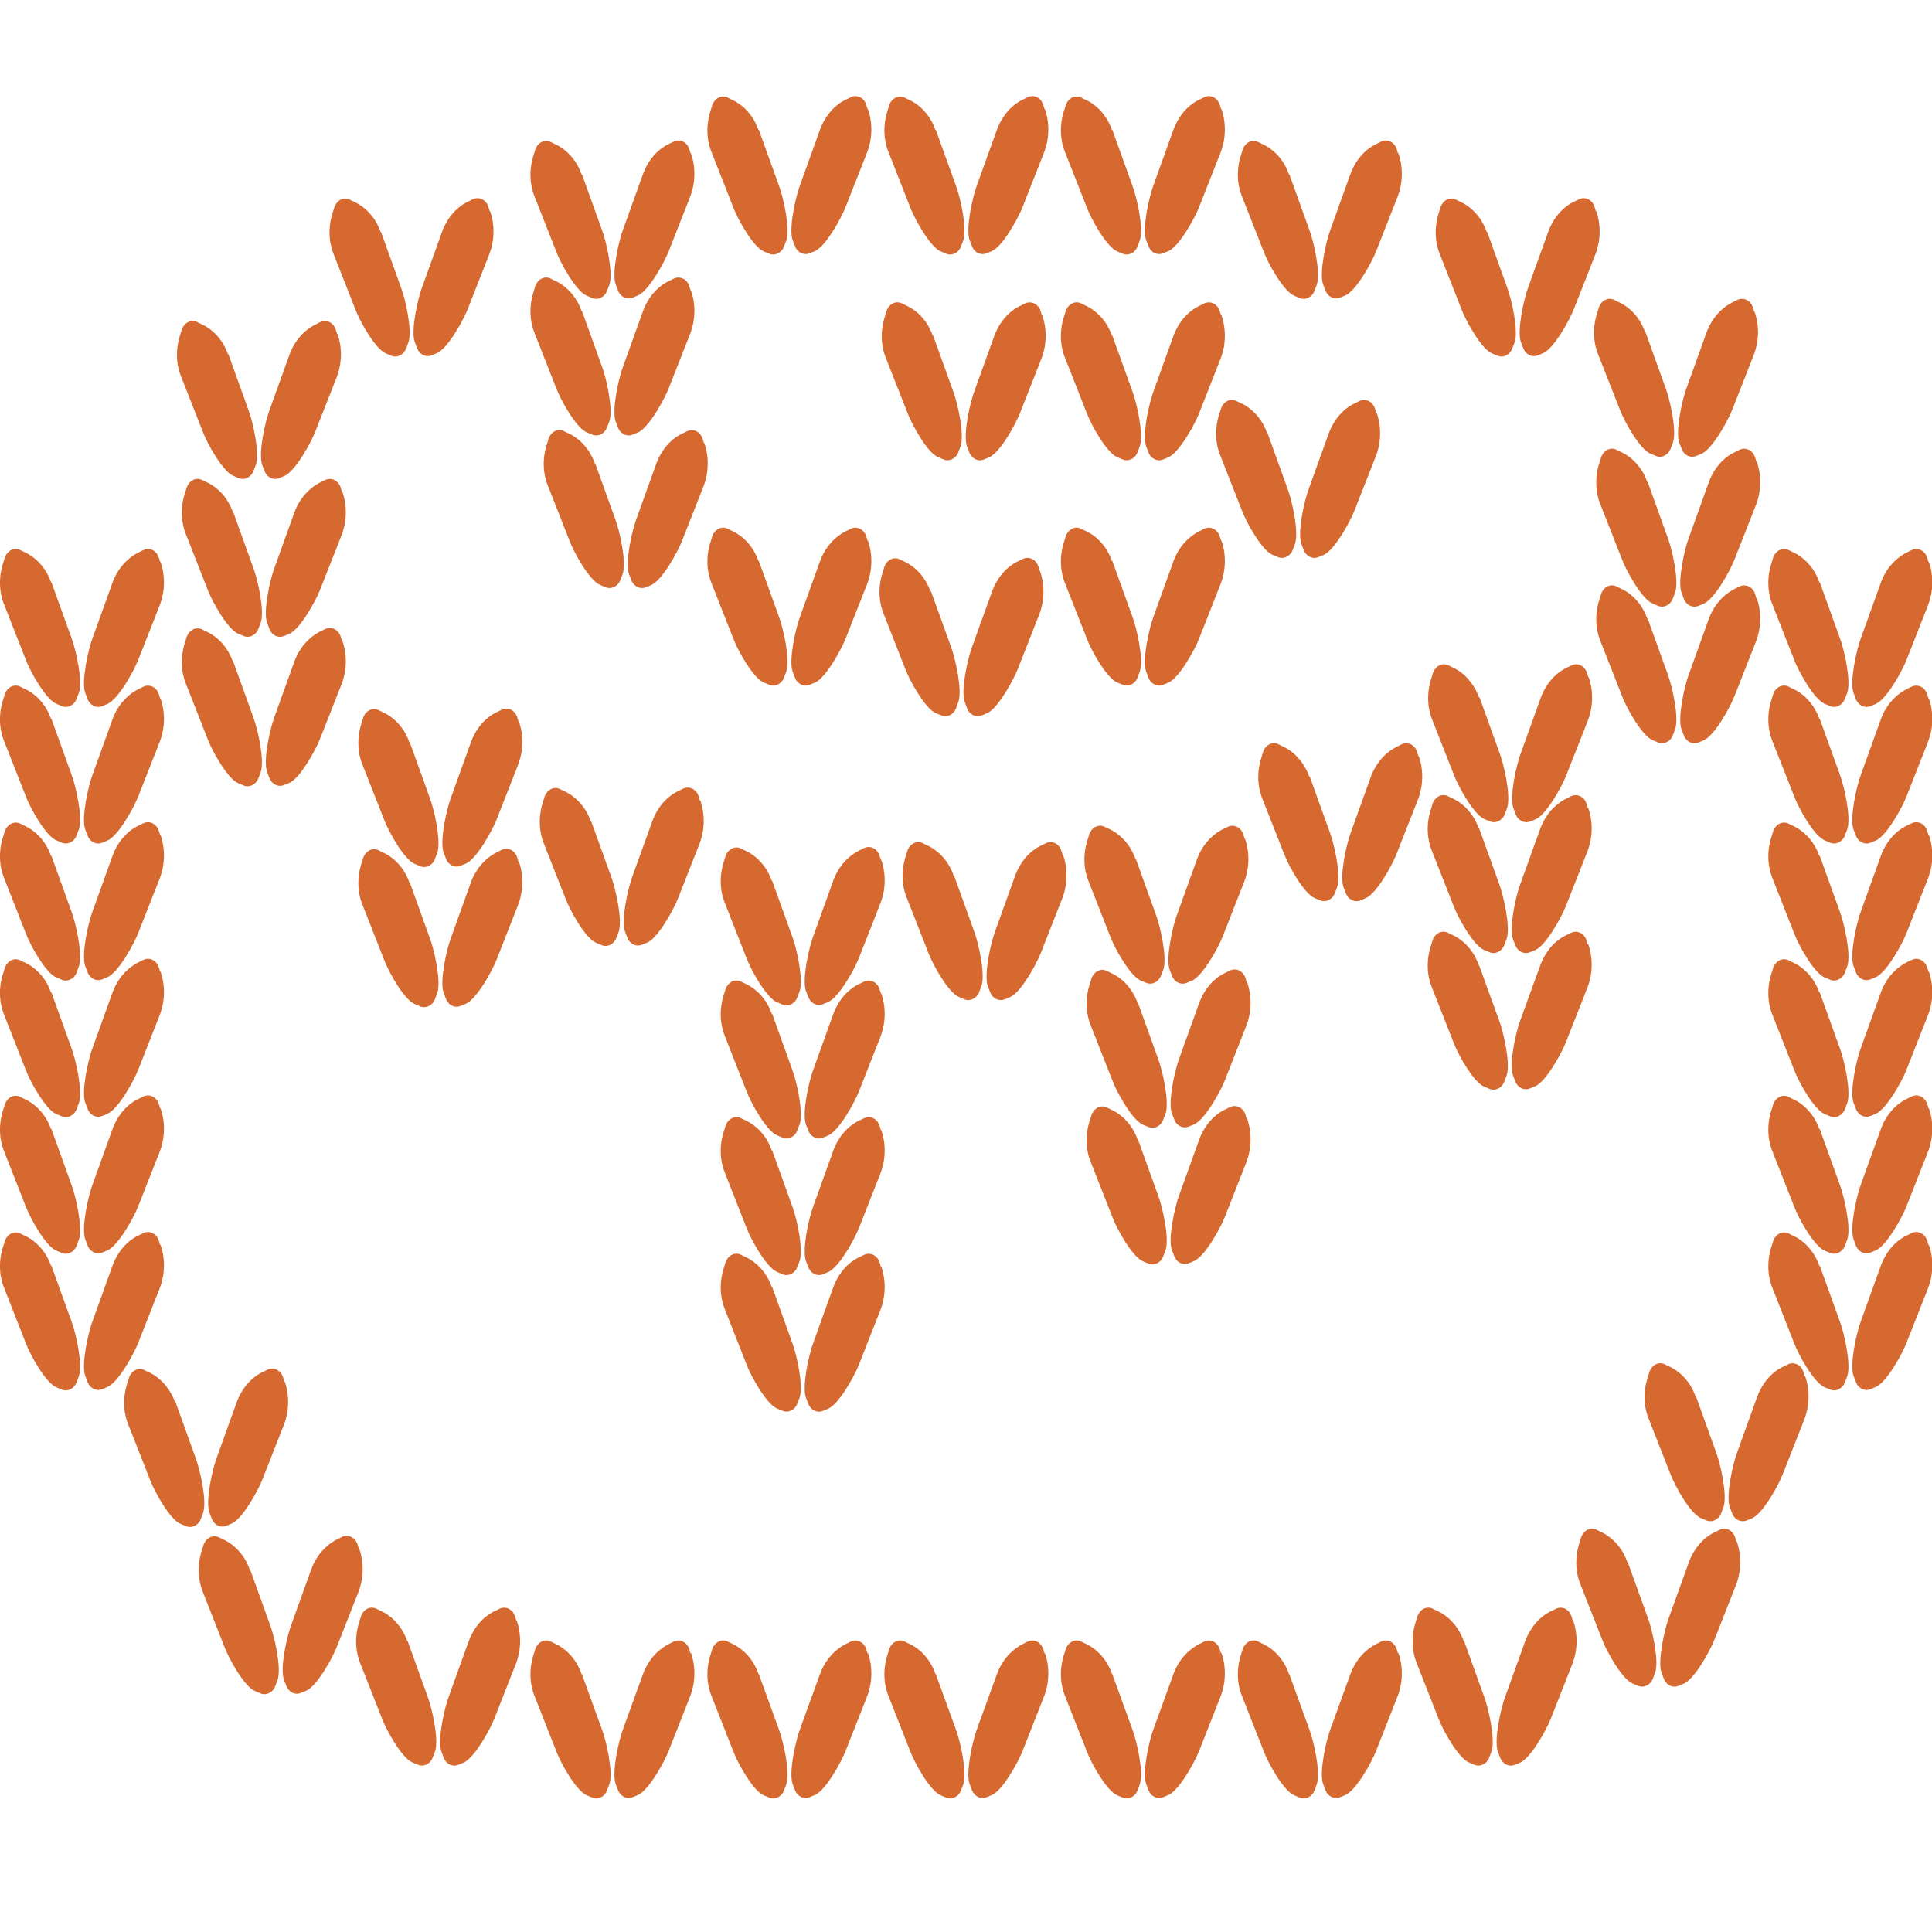 <svg xmlns="http://www.w3.org/2000/svg" fill="none" viewBox="0 0 40 40" height="40" width="40">
<g clip-path="url(#clip0_2156_73)">
<path fill="#D66930" d="M12.038 34.654C11.937 34.36 11.726 34.13 11.469 34.02L11.396 33.983C11.276 33.928 11.139 33.993 11.083 34.14L11.056 34.231C10.955 34.525 10.955 34.847 11.074 35.131L11.515 36.252C11.607 36.5 11.928 37.078 12.149 37.17L12.259 37.216C12.378 37.271 12.525 37.197 12.571 37.06L12.617 36.94C12.7 36.692 12.553 36.04 12.461 35.802L12.048 34.663L12.038 34.654Z"></path>
<path fill="#D66930" d="M14.297 34.231L14.27 34.14C14.224 34.002 14.086 33.928 13.958 33.983L13.884 34.02C13.627 34.14 13.425 34.36 13.315 34.654L12.902 35.792C12.81 36.031 12.663 36.692 12.745 36.931L12.791 37.051C12.837 37.188 12.975 37.262 13.104 37.207L13.214 37.161C13.434 37.06 13.756 36.481 13.847 36.242L14.288 35.122C14.398 34.837 14.408 34.516 14.306 34.222L14.297 34.231Z"></path>
<path fill="#D66930" d="M15.702 34.654C15.601 34.36 15.39 34.13 15.133 34.02L15.059 33.983C14.94 33.928 14.802 33.993 14.747 34.14L14.72 34.231C14.619 34.525 14.619 34.847 14.738 35.131L15.179 36.252C15.271 36.5 15.592 37.078 15.812 37.17L15.923 37.216C16.042 37.271 16.189 37.197 16.235 37.06L16.281 36.94C16.363 36.692 16.217 36.04 16.125 35.802L15.711 34.663L15.702 34.654Z"></path>
<path fill="#D66930" d="M17.961 34.231L17.934 34.14C17.888 34.002 17.75 33.928 17.622 33.983L17.548 34.02C17.291 34.14 17.089 34.36 16.979 34.654L16.566 35.792C16.474 36.031 16.327 36.692 16.409 36.931L16.455 37.051C16.501 37.188 16.639 37.262 16.767 37.207L16.878 37.161C17.098 37.06 17.419 36.481 17.511 36.242L17.952 35.122C18.062 34.837 18.071 34.516 17.97 34.222L17.961 34.231Z"></path>
<path fill="#D66930" d="M19.366 34.654C19.265 34.36 19.054 34.13 18.797 34.02L18.723 33.983C18.604 33.928 18.466 33.993 18.411 34.14L18.384 34.231C18.283 34.525 18.283 34.847 18.402 35.131L18.843 36.252C18.935 36.5 19.256 37.078 19.476 37.17L19.587 37.216C19.706 37.271 19.853 37.197 19.899 37.06L19.945 36.94C20.027 36.692 19.881 36.04 19.789 35.802L19.375 34.663L19.366 34.654Z"></path>
<path fill="#D66930" d="M21.625 34.231L21.598 34.14C21.552 34.002 21.414 33.928 21.285 33.983L21.212 34.02C20.955 34.14 20.753 34.36 20.643 34.654L20.229 35.792C20.138 36.031 19.991 36.692 20.073 36.931L20.119 37.051C20.165 37.188 20.303 37.262 20.431 37.207L20.542 37.161C20.762 37.06 21.083 36.481 21.175 36.242L21.616 35.122C21.726 34.837 21.735 34.516 21.634 34.222L21.625 34.231Z"></path>
<path fill="#D66930" d="M23.021 34.654C22.92 34.36 22.709 34.13 22.452 34.02L22.378 33.983C22.259 33.928 22.121 33.993 22.066 34.14L22.038 34.231C21.937 34.525 21.937 34.847 22.057 35.131L22.498 36.252C22.589 36.5 22.911 37.078 23.131 37.17L23.241 37.216C23.361 37.271 23.508 37.197 23.554 37.06L23.599 36.94C23.682 36.692 23.535 36.04 23.443 35.802L23.03 34.663L23.021 34.654Z"></path>
<path fill="#D66930" d="M25.28 34.231L25.252 34.14C25.206 34.002 25.069 33.928 24.94 33.983L24.867 34.02C24.61 34.14 24.407 34.36 24.297 34.654L23.884 35.792C23.792 36.031 23.645 36.692 23.728 36.931L23.774 37.051C23.82 37.188 23.958 37.262 24.086 37.207L24.196 37.161C24.417 37.06 24.738 36.481 24.83 36.242L25.271 35.122C25.381 34.837 25.39 34.516 25.289 34.222L25.28 34.231Z"></path>
<path fill="#D66930" d="M26.685 34.654C26.584 34.36 26.373 34.13 26.116 34.02L26.042 33.983C25.923 33.928 25.785 33.993 25.73 34.14L25.702 34.231C25.601 34.525 25.601 34.847 25.721 35.131L26.162 36.252C26.253 36.5 26.575 37.078 26.795 37.17L26.905 37.216C27.025 37.271 27.172 37.197 27.218 37.06L27.263 36.94C27.346 36.692 27.199 36.04 27.107 35.802L26.694 34.663L26.685 34.654Z"></path>
<path fill="#D66930" d="M28.944 34.231L28.916 34.14C28.87 34.002 28.733 33.928 28.604 33.983L28.531 34.02C28.273 34.14 28.072 34.36 27.961 34.654L27.548 35.792C27.456 36.031 27.309 36.692 27.392 36.931L27.438 37.051C27.484 37.188 27.622 37.262 27.75 37.207L27.86 37.161C28.081 37.06 28.402 36.481 28.494 36.242L28.935 35.122C29.045 34.837 29.054 34.516 28.953 34.222L28.944 34.231Z"></path>
<path fill="#D66930" d="M1.056 12.055C0.955 11.761 0.744 11.532 0.487 11.421L0.413 11.385C0.294 11.33 0.156 11.394 0.101 11.541L0.073 11.633C-0.028 11.927 -0.028 12.248 0.092 12.533L0.532 13.653C0.624 13.901 0.946 14.479 1.166 14.571L1.276 14.617C1.396 14.672 1.543 14.599 1.588 14.461L1.634 14.341C1.717 14.094 1.57 13.442 1.478 13.203L1.065 12.055H1.056Z"></path>
<path fill="#D66930" d="M3.315 11.633L3.287 11.541C3.241 11.403 3.104 11.33 2.975 11.385L2.902 11.421C2.644 11.541 2.442 11.761 2.332 12.055L1.919 13.203C1.827 13.442 1.68 14.103 1.763 14.342L1.809 14.461C1.855 14.599 1.993 14.672 2.121 14.617L2.231 14.571C2.452 14.47 2.773 13.892 2.865 13.653L3.306 12.533C3.416 12.248 3.425 11.927 3.324 11.633H3.315Z"></path>
<path fill="#D66930" d="M1.056 14.883C0.955 14.59 0.744 14.36 0.487 14.25L0.413 14.213C0.294 14.158 0.156 14.222 0.101 14.369L0.073 14.461C-0.028 14.755 -0.028 15.076 0.092 15.361L0.532 16.481C0.624 16.729 0.946 17.308 1.166 17.399L1.276 17.445C1.396 17.5 1.543 17.427 1.588 17.289L1.634 17.17C1.717 16.922 1.57 16.27 1.478 16.031L1.065 14.883H1.056Z"></path>
<path fill="#D66930" d="M3.315 14.461L3.287 14.369C3.241 14.232 3.104 14.158 2.975 14.213L2.902 14.25C2.644 14.369 2.442 14.59 2.332 14.883L1.919 16.031C1.827 16.27 1.68 16.931 1.763 17.17L1.809 17.289C1.855 17.427 1.993 17.501 2.121 17.445L2.231 17.4C2.452 17.299 2.773 16.72 2.865 16.481L3.306 15.361C3.416 15.076 3.425 14.755 3.324 14.461H3.315Z"></path>
<path fill="#D66930" d="M1.056 17.721C0.955 17.427 0.744 17.197 0.487 17.087L0.413 17.05C0.294 16.995 0.156 17.06 0.101 17.206L0.073 17.298C-0.028 17.592 -0.028 17.914 0.092 18.198L0.532 19.319C0.624 19.567 0.946 20.145 1.166 20.237L1.276 20.283C1.396 20.338 1.543 20.264 1.588 20.127L1.634 20.007C1.717 19.759 1.57 19.107 1.478 18.869L1.065 17.721H1.056Z"></path>
<path fill="#D66930" d="M3.315 17.289L3.287 17.198C3.241 17.06 3.104 16.986 2.975 17.041L2.902 17.078C2.644 17.188 2.442 17.418 2.332 17.712L1.919 18.86C1.827 19.098 1.68 19.759 1.763 19.998L1.809 20.118C1.855 20.255 1.993 20.329 2.121 20.274L2.231 20.228C2.452 20.127 2.773 19.548 2.865 19.309L3.306 18.189C3.416 17.904 3.425 17.583 3.324 17.289H3.315Z"></path>
<path fill="#D66930" d="M1.056 20.549C0.955 20.255 0.744 20.026 0.487 19.916L0.413 19.879C0.294 19.824 0.156 19.888 0.101 20.035L0.073 20.127C-0.028 20.421 -0.028 20.742 0.092 21.027L0.532 22.147C0.624 22.395 0.946 22.973 1.166 23.065L1.276 23.111C1.396 23.166 1.543 23.093 1.588 22.955L1.634 22.836C1.717 22.588 1.57 21.936 1.478 21.697L1.065 20.549H1.056Z"></path>
<path fill="#D66930" d="M3.315 20.117L3.287 20.026C3.241 19.888 3.104 19.814 2.975 19.87L2.902 19.906C2.644 20.026 2.442 20.246 2.332 20.54L1.919 21.688C1.827 21.927 1.68 22.588 1.763 22.826L1.809 22.946C1.855 23.084 1.993 23.157 2.121 23.102L2.231 23.056C2.452 22.955 2.773 22.377 2.865 22.138L3.306 21.017C3.416 20.733 3.425 20.411 3.324 20.117H3.315Z"></path>
<path fill="#D66930" d="M1.056 23.377C0.955 23.084 0.744 22.854 0.487 22.744L0.413 22.707C0.294 22.652 0.156 22.716 0.101 22.863L0.073 22.955C-0.028 23.249 -0.028 23.57 0.092 23.855L0.532 24.975C0.624 25.223 0.946 25.802 1.166 25.893L1.276 25.939C1.396 25.994 1.543 25.921 1.588 25.783L1.634 25.664C1.717 25.416 1.57 24.764 1.478 24.525L1.065 23.377H1.056Z"></path>
<path fill="#D66930" d="M3.315 22.946L3.287 22.854C3.241 22.716 3.104 22.643 2.975 22.698L2.902 22.735C2.644 22.845 2.442 23.075 2.332 23.368L1.919 24.516C1.827 24.755 1.68 25.416 1.763 25.655L1.809 25.774C1.855 25.912 1.993 25.985 2.121 25.93L2.231 25.884C2.452 25.783 2.773 25.205 2.865 24.966L3.306 23.846C3.416 23.561 3.425 23.24 3.324 22.946H3.315Z"></path>
<path fill="#D66930" d="M1.056 26.206C0.955 25.912 0.744 25.682 0.487 25.572L0.413 25.535C0.294 25.48 0.156 25.544 0.101 25.691L0.073 25.783C-0.028 26.077 -0.028 26.398 0.092 26.683L0.532 27.803C0.624 28.051 0.946 28.63 1.166 28.722L1.276 28.768C1.396 28.823 1.543 28.749 1.588 28.611L1.634 28.492C1.717 28.244 1.57 27.592 1.478 27.353L1.065 26.206H1.056Z"></path>
<path fill="#D66930" d="M3.315 25.774L3.287 25.682C3.241 25.545 3.104 25.471 2.975 25.526L2.902 25.563C2.644 25.673 2.442 25.903 2.332 26.197L1.919 27.344C1.827 27.583 1.68 28.244 1.763 28.483L1.809 28.602C1.855 28.74 1.993 28.814 2.121 28.759L2.231 28.713C2.452 28.612 2.773 28.033 2.865 27.794L3.306 26.674C3.416 26.389 3.425 26.068 3.324 25.774H3.315Z"></path>
<path fill="#D66930" d="M4.821 13.699C4.72 13.405 4.509 13.175 4.251 13.065L4.178 13.028C4.059 12.973 3.921 13.037 3.866 13.184L3.838 13.276C3.737 13.57 3.737 13.892 3.857 14.176L4.297 15.296C4.389 15.544 4.711 16.123 4.931 16.215L5.041 16.261C5.16 16.316 5.307 16.242 5.353 16.105L5.399 15.985C5.482 15.737 5.335 15.085 5.243 14.847L4.83 13.699H4.821Z"></path>
<path fill="#D66930" d="M7.08 13.267L7.052 13.175C7.006 13.038 6.869 12.964 6.74 13.019L6.666 13.056C6.409 13.175 6.207 13.396 6.097 13.69L5.684 14.838C5.592 15.076 5.445 15.737 5.528 15.976L5.574 16.096C5.62 16.233 5.757 16.307 5.886 16.252L5.996 16.206C6.217 16.105 6.538 15.526 6.63 15.287L7.071 14.167C7.181 13.883 7.19 13.561 7.089 13.267H7.08Z"></path>
<path fill="#D66930" d="M4.821 10.604C4.72 10.31 4.509 10.081 4.251 9.97L4.178 9.934C4.059 9.879 3.921 9.943 3.866 10.09L3.838 10.182C3.737 10.475 3.737 10.797 3.857 11.082L4.297 12.202C4.389 12.45 4.711 13.028 4.931 13.12L5.041 13.166C5.16 13.221 5.307 13.148 5.353 13.01L5.399 12.89C5.482 12.643 5.335 11.991 5.243 11.752L4.83 10.604H4.821Z"></path>
<path fill="#D66930" d="M7.08 10.182L7.052 10.09C7.006 9.952 6.869 9.879 6.74 9.934L6.666 9.97C6.409 10.09 6.207 10.31 6.097 10.604L5.684 11.752C5.592 11.991 5.445 12.652 5.528 12.891L5.574 13.01C5.62 13.148 5.757 13.221 5.886 13.166L5.996 13.12C6.217 13.019 6.538 12.441 6.63 12.202L7.071 11.082C7.181 10.797 7.19 10.476 7.089 10.182H7.08Z"></path>
<path fill="#D66930" d="M4.72 7.335C4.619 7.041 4.408 6.812 4.15 6.702L4.077 6.665C3.958 6.61 3.82 6.674 3.765 6.821L3.737 6.913C3.636 7.207 3.636 7.528 3.756 7.813L4.196 8.933C4.288 9.181 4.61 9.76 4.83 9.851L4.94 9.897C5.06 9.952 5.206 9.879 5.252 9.741L5.298 9.622C5.381 9.374 5.234 8.722 5.142 8.483L4.729 7.335H4.72Z"></path>
<path fill="#D66930" d="M6.979 6.913L6.951 6.821C6.905 6.683 6.768 6.61 6.639 6.665L6.565 6.702C6.308 6.821 6.106 7.041 5.996 7.335L5.583 8.483C5.491 8.722 5.344 9.383 5.427 9.622L5.473 9.741C5.519 9.879 5.656 9.952 5.785 9.897L5.895 9.851C6.116 9.75 6.437 9.172 6.529 8.933L6.97 7.813C7.08 7.528 7.089 7.207 6.988 6.913H6.979Z"></path>
<path fill="#D66930" d="M3.627 29.034C3.517 28.74 3.315 28.511 3.058 28.4L2.984 28.364C2.865 28.309 2.727 28.373 2.672 28.52L2.644 28.612C2.543 28.905 2.543 29.227 2.663 29.512L3.104 30.632C3.195 30.88 3.517 31.458 3.737 31.55L3.847 31.596C3.967 31.651 4.114 31.578 4.16 31.44L4.206 31.32C4.288 31.073 4.141 30.421 4.049 30.182L3.636 29.034H3.627Z"></path>
<path fill="#D66930" d="M5.886 28.602L5.858 28.511C5.813 28.373 5.675 28.299 5.546 28.354L5.473 28.391C5.216 28.501 5.014 28.731 4.903 29.025L4.49 30.173C4.398 30.411 4.251 31.073 4.334 31.311L4.38 31.431C4.426 31.568 4.564 31.642 4.692 31.587L4.802 31.541C5.023 31.44 5.344 30.861 5.436 30.622L5.877 29.502C5.987 29.218 5.996 28.896 5.895 28.602H5.886Z"></path>
<path fill="#D66930" d="M5.17 32.496C5.069 32.202 4.857 31.972 4.6 31.862L4.527 31.826C4.408 31.77 4.27 31.835 4.215 31.982L4.187 32.073C4.086 32.367 4.086 32.689 4.205 32.973L4.646 34.094C4.738 34.342 5.059 34.92 5.28 35.012L5.39 35.058C5.509 35.113 5.656 35.039 5.702 34.902L5.748 34.782C5.831 34.534 5.684 33.882 5.592 33.644L5.179 32.496H5.17Z"></path>
<path fill="#D66930" d="M7.429 32.064L7.401 31.972C7.355 31.835 7.217 31.761 7.089 31.816L7.015 31.853C6.758 31.972 6.556 32.193 6.446 32.486L6.033 33.634C5.941 33.873 5.794 34.534 5.877 34.773L5.923 34.892C5.969 35.03 6.106 35.104 6.235 35.048L6.345 35.003C6.565 34.902 6.887 34.323 6.979 34.084L7.419 32.964C7.53 32.679 7.539 32.358 7.438 32.064H7.429Z"></path>
<path fill="#D66930" d="M8.476 15.37C8.375 15.076 8.163 14.847 7.906 14.736L7.833 14.7C7.713 14.645 7.576 14.709 7.521 14.856L7.493 14.948C7.392 15.242 7.392 15.563 7.511 15.848L7.952 16.968C8.044 17.216 8.365 17.794 8.586 17.886L8.696 17.932C8.815 17.987 8.962 17.914 9.008 17.776L9.054 17.657C9.137 17.409 8.99 16.757 8.898 16.518L8.485 15.37H8.476Z"></path>
<path fill="#D66930" d="M10.735 14.938L10.707 14.847C10.661 14.709 10.523 14.635 10.395 14.691L10.321 14.727C10.064 14.837 9.862 15.067 9.752 15.361L9.339 16.509C9.247 16.747 9.1 17.409 9.183 17.647L9.229 17.767C9.274 17.904 9.412 17.978 9.541 17.923L9.651 17.877C9.871 17.776 10.193 17.197 10.285 16.959L10.725 15.838C10.835 15.554 10.845 15.232 10.744 14.938H10.735Z"></path>
<path fill="#D66930" d="M8.476 18.272C8.375 17.978 8.163 17.748 7.906 17.638L7.833 17.602C7.713 17.547 7.576 17.611 7.521 17.758L7.493 17.849C7.392 18.143 7.392 18.465 7.511 18.749L7.952 19.87C8.044 20.118 8.365 20.696 8.586 20.788L8.696 20.834C8.815 20.889 8.962 20.816 9.008 20.678L9.054 20.558C9.137 20.311 8.99 19.659 8.898 19.42L8.485 18.272H8.476Z"></path>
<path fill="#D66930" d="M10.735 17.84L10.707 17.748C10.661 17.611 10.523 17.537 10.395 17.592L10.321 17.629C10.064 17.748 9.862 17.969 9.752 18.263L9.339 19.41C9.247 19.649 9.1 20.31 9.183 20.549L9.229 20.669C9.274 20.806 9.412 20.88 9.541 20.825L9.651 20.779C9.871 20.678 10.193 20.099 10.285 19.86L10.725 18.74C10.835 18.456 10.845 18.134 10.744 17.84H10.735Z"></path>
<path fill="#D66930" d="M8.43 33.974C8.329 33.681 8.117 33.451 7.86 33.341L7.787 33.304C7.667 33.249 7.53 33.313 7.475 33.46L7.447 33.552C7.346 33.846 7.346 34.167 7.465 34.452L7.906 35.572C7.998 35.82 8.319 36.399 8.54 36.49L8.65 36.536C8.769 36.591 8.916 36.518 8.962 36.38L9.008 36.261C9.091 36.013 8.944 35.361 8.852 35.122L8.439 33.974H8.43Z"></path>
<path fill="#D66930" d="M10.688 33.552L10.661 33.46C10.615 33.322 10.477 33.249 10.349 33.304L10.275 33.341C10.018 33.451 9.816 33.681 9.706 33.974L9.293 35.122C9.201 35.361 9.054 36.022 9.137 36.261L9.183 36.38C9.228 36.518 9.366 36.592 9.495 36.536L9.605 36.49C9.825 36.389 10.147 35.811 10.239 35.572L10.679 34.452C10.79 34.167 10.799 33.846 10.698 33.552H10.688Z"></path>
<path fill="#D66930" d="M7.879 4.801C7.778 4.507 7.566 4.277 7.309 4.167L7.236 4.131C7.116 4.075 6.979 4.14 6.924 4.287L6.896 4.378C6.795 4.672 6.795 4.994 6.914 5.278L7.355 6.399C7.447 6.647 7.768 7.225 7.989 7.317L8.099 7.363C8.218 7.418 8.365 7.344 8.411 7.207L8.457 7.087C8.54 6.839 8.393 6.187 8.301 5.949L7.888 4.801H7.879Z"></path>
<path fill="#D66930" d="M10.138 4.369L10.11 4.277C10.064 4.14 9.926 4.066 9.798 4.121L9.724 4.158C9.467 4.268 9.265 4.498 9.155 4.792L8.742 5.939C8.65 6.178 8.503 6.839 8.586 7.078L8.632 7.197C8.678 7.335 8.815 7.409 8.944 7.354L9.054 7.308C9.274 7.207 9.596 6.628 9.688 6.389L10.128 5.269C10.239 4.984 10.248 4.663 10.147 4.369H10.138Z"></path>
<path fill="#D66930" d="M12.231 17.004C12.13 16.711 11.919 16.481 11.662 16.371L11.588 16.334C11.469 16.279 11.331 16.343 11.276 16.49L11.249 16.582C11.148 16.876 11.148 17.197 11.267 17.482L11.708 18.602C11.8 18.85 12.121 19.429 12.341 19.52L12.452 19.566C12.571 19.622 12.718 19.548 12.764 19.41L12.81 19.291C12.892 19.043 12.745 18.391 12.654 18.152L12.24 17.004H12.231Z"></path>
<path fill="#D66930" d="M14.49 16.573L14.463 16.481C14.417 16.343 14.279 16.27 14.15 16.325L14.077 16.362C13.82 16.472 13.618 16.701 13.508 16.995L13.094 18.143C13.003 18.382 12.856 19.043 12.938 19.282L12.984 19.401C13.03 19.539 13.168 19.613 13.296 19.557L13.407 19.512C13.627 19.41 13.948 18.832 14.04 18.593L14.481 17.473C14.591 17.188 14.6 16.867 14.499 16.573H14.49Z"></path>
<path fill="#D66930" d="M12.314 9.594C12.213 9.3 12.002 9.071 11.745 8.961L11.671 8.924C11.552 8.869 11.414 8.933 11.359 9.08L11.331 9.172C11.23 9.466 11.23 9.787 11.35 10.072L11.79 11.192C11.882 11.44 12.204 12.018 12.424 12.11L12.534 12.156C12.654 12.211 12.801 12.138 12.847 12L12.892 11.881C12.975 11.633 12.828 10.981 12.736 10.742L12.323 9.594H12.314Z"></path>
<path fill="#D66930" d="M14.573 9.172L14.545 9.08C14.499 8.942 14.362 8.869 14.233 8.924L14.16 8.961C13.902 9.071 13.7 9.3 13.59 9.594L13.177 10.742C13.085 10.981 12.938 11.642 13.021 11.881L13.067 12C13.113 12.138 13.251 12.211 13.379 12.156L13.489 12.11C13.71 12.009 14.031 11.431 14.123 11.192L14.564 10.072C14.674 9.787 14.683 9.466 14.582 9.172H14.573Z"></path>
<path fill="#D66930" d="M12.038 6.435C11.937 6.142 11.726 5.912 11.469 5.802L11.396 5.765C11.276 5.71 11.139 5.774 11.083 5.921L11.056 6.013C10.955 6.307 10.955 6.628 11.074 6.913L11.515 8.033C11.607 8.281 11.928 8.86 12.149 8.952L12.259 8.997C12.378 9.053 12.525 8.979 12.571 8.841L12.617 8.722C12.7 8.474 12.553 7.822 12.461 7.583L12.048 6.435H12.038Z"></path>
<path fill="#D66930" d="M14.297 6.013L14.27 5.921C14.224 5.783 14.086 5.71 13.958 5.765L13.884 5.802C13.627 5.912 13.425 6.141 13.315 6.435L12.902 7.583C12.81 7.822 12.663 8.483 12.745 8.722L12.791 8.841C12.837 8.979 12.975 9.052 13.104 8.997L13.214 8.951C13.434 8.85 13.756 8.272 13.847 8.033L14.288 6.913C14.398 6.628 14.408 6.307 14.306 6.013H14.297Z"></path>
<path fill="#D66930" d="M12.038 3.607C11.937 3.313 11.726 3.084 11.469 2.973L11.396 2.937C11.276 2.882 11.139 2.946 11.083 3.093L11.056 3.185C10.955 3.478 10.955 3.8 11.074 4.085L11.515 5.205C11.607 5.453 11.928 6.031 12.149 6.123L12.259 6.169C12.378 6.224 12.525 6.151 12.571 6.013L12.617 5.894C12.7 5.646 12.553 4.994 12.461 4.755L12.048 3.607H12.038Z"></path>
<path fill="#D66930" d="M14.297 3.175L14.27 3.083C14.224 2.946 14.086 2.872 13.958 2.927L13.884 2.964C13.627 3.074 13.425 3.304 13.315 3.598L12.902 4.746C12.81 4.984 12.663 5.645 12.745 5.884L12.791 6.004C12.837 6.141 12.975 6.215 13.104 6.16L13.214 6.114C13.434 6.013 13.756 5.434 13.847 5.196L14.288 4.075C14.398 3.791 14.408 3.469 14.306 3.175H14.297Z"></path>
<path fill="#D66930" d="M15.702 11.614C15.601 11.32 15.39 11.091 15.133 10.981L15.059 10.944C14.94 10.889 14.802 10.953 14.747 11.1L14.72 11.192C14.619 11.486 14.619 11.807 14.738 12.092L15.179 13.212C15.271 13.46 15.592 14.039 15.812 14.13L15.923 14.176C16.042 14.231 16.189 14.158 16.235 14.02L16.281 13.901C16.363 13.653 16.217 13.001 16.125 12.762L15.711 11.614H15.702Z"></path>
<path fill="#D66930" d="M17.961 11.192L17.934 11.1C17.888 10.962 17.75 10.889 17.622 10.944L17.548 10.981C17.291 11.1 17.089 11.32 16.979 11.614L16.566 12.762C16.474 13.001 16.327 13.662 16.409 13.901L16.455 14.02C16.501 14.158 16.639 14.231 16.767 14.176L16.878 14.13C17.098 14.029 17.419 13.451 17.511 13.212L17.952 12.092C18.062 11.807 18.071 11.486 17.97 11.192H17.961Z"></path>
<path fill="#D66930" d="M15.978 18.235C15.877 17.941 15.666 17.712 15.409 17.602L15.335 17.565C15.216 17.51 15.078 17.574 15.023 17.721L14.995 17.813C14.894 18.107 14.894 18.428 15.014 18.713L15.454 19.833C15.546 20.081 15.868 20.659 16.088 20.751L16.198 20.797C16.318 20.852 16.465 20.779 16.51 20.641L16.556 20.522C16.639 20.274 16.492 19.622 16.4 19.383L15.987 18.235H15.978Z"></path>
<path fill="#D66930" d="M18.237 17.803L18.209 17.712C18.163 17.574 18.026 17.5 17.897 17.555L17.823 17.592C17.566 17.712 17.364 17.932 17.254 18.226L16.841 19.374C16.749 19.612 16.602 20.274 16.685 20.512L16.731 20.632C16.777 20.769 16.915 20.843 17.043 20.788L17.153 20.742C17.374 20.641 17.695 20.062 17.787 19.824L18.228 18.703C18.338 18.419 18.347 18.097 18.246 17.803H18.237Z"></path>
<path fill="#D66930" d="M15.978 20.99C15.877 20.696 15.666 20.466 15.409 20.356L15.335 20.32C15.216 20.265 15.078 20.329 15.023 20.476L14.995 20.567C14.894 20.861 14.894 21.183 15.014 21.467L15.454 22.588C15.546 22.836 15.868 23.414 16.088 23.506L16.198 23.552C16.318 23.607 16.465 23.534 16.51 23.396L16.556 23.276C16.639 23.029 16.492 22.377 16.4 22.138L15.987 20.99H15.978Z"></path>
<path fill="#D66930" d="M18.237 20.567L18.209 20.476C18.163 20.338 18.026 20.264 17.897 20.319L17.823 20.356C17.566 20.466 17.364 20.696 17.254 20.99L16.841 22.138C16.749 22.376 16.602 23.038 16.685 23.276L16.731 23.396C16.777 23.533 16.915 23.607 17.043 23.552L17.153 23.506C17.374 23.405 17.695 22.826 17.787 22.587L18.228 21.467C18.338 21.183 18.347 20.861 18.246 20.567H18.237Z"></path>
<path fill="#D66930" d="M15.978 23.818C15.877 23.524 15.666 23.295 15.409 23.184L15.335 23.148C15.216 23.093 15.078 23.157 15.023 23.304L14.995 23.396C14.894 23.689 14.894 24.011 15.014 24.296L15.454 25.416C15.546 25.664 15.868 26.242 16.088 26.334L16.198 26.38C16.318 26.435 16.465 26.362 16.51 26.224L16.556 26.105C16.639 25.857 16.492 25.205 16.4 24.966L15.987 23.818H15.978Z"></path>
<path fill="#D66930" d="M18.237 23.396L18.209 23.304C18.163 23.166 18.026 23.093 17.897 23.148L17.823 23.184C17.566 23.295 17.364 23.524 17.254 23.818L16.841 24.966C16.749 25.205 16.602 25.866 16.685 26.105L16.731 26.224C16.777 26.362 16.915 26.435 17.043 26.38L17.153 26.334C17.374 26.233 17.695 25.655 17.787 25.416L18.228 24.296C18.338 24.011 18.347 23.69 18.246 23.396H18.237Z"></path>
<path fill="#D66930" d="M15.978 26.646C15.877 26.352 15.666 26.123 15.409 26.013L15.335 25.976C15.216 25.921 15.078 25.985 15.023 26.132L14.995 26.224C14.894 26.518 14.894 26.839 15.014 27.124L15.454 28.244C15.546 28.492 15.868 29.07 16.088 29.162L16.198 29.208C16.318 29.263 16.465 29.19 16.51 29.052L16.556 28.933C16.639 28.685 16.492 28.033 16.4 27.794L15.987 26.646H15.978Z"></path>
<path fill="#D66930" d="M18.237 26.224L18.209 26.132C18.163 25.995 18.026 25.921 17.897 25.976L17.823 26.013C17.566 26.123 17.364 26.353 17.254 26.647L16.841 27.794C16.749 28.033 16.602 28.694 16.685 28.933L16.731 29.052C16.777 29.19 16.915 29.264 17.043 29.209L17.153 29.163C17.374 29.062 17.695 28.483 17.787 28.244L18.228 27.124C18.338 26.839 18.347 26.518 18.246 26.224H18.237Z"></path>
<path fill="#D66930" d="M23.554 20.77C23.453 20.476 23.241 20.246 22.984 20.136L22.911 20.099C22.791 20.044 22.654 20.108 22.599 20.255L22.571 20.347C22.47 20.641 22.47 20.962 22.589 21.247L23.03 22.367C23.122 22.615 23.443 23.194 23.664 23.286L23.774 23.331C23.893 23.387 24.04 23.313 24.086 23.175L24.132 23.056C24.215 22.808 24.068 22.156 23.976 21.917L23.563 20.77H23.554Z"></path>
<path fill="#D66930" d="M25.812 20.338L25.785 20.246C25.739 20.108 25.601 20.035 25.473 20.09L25.399 20.127C25.142 20.237 24.94 20.466 24.83 20.76L24.417 21.908C24.325 22.147 24.178 22.808 24.261 23.047L24.307 23.166C24.352 23.304 24.49 23.377 24.619 23.322L24.729 23.276C24.949 23.175 25.271 22.597 25.363 22.358L25.803 21.238C25.913 20.953 25.923 20.632 25.822 20.338H25.812Z"></path>
<path fill="#D66930" d="M23.554 23.598C23.453 23.304 23.241 23.074 22.984 22.964L22.911 22.927C22.791 22.872 22.654 22.937 22.599 23.084L22.571 23.175C22.47 23.469 22.47 23.791 22.589 24.075L23.03 25.195C23.122 25.444 23.443 26.022 23.664 26.114L23.774 26.16C23.893 26.215 24.04 26.141 24.086 26.004L24.132 25.884C24.215 25.636 24.068 24.984 23.976 24.746L23.563 23.598H23.554Z"></path>
<path fill="#D66930" d="M25.812 23.166L25.785 23.075C25.739 22.937 25.601 22.863 25.473 22.918L25.399 22.955C25.142 23.065 24.94 23.295 24.83 23.589L24.417 24.736C24.325 24.975 24.178 25.637 24.261 25.875L24.307 25.995C24.352 26.132 24.49 26.206 24.619 26.151L24.729 26.105C24.949 26.004 25.271 25.425 25.363 25.186L25.803 24.066C25.913 23.782 25.923 23.46 25.822 23.166H25.812Z"></path>
<path fill="#D66930" d="M30.615 17.151C30.514 16.858 30.303 16.628 30.046 16.518L29.972 16.481C29.853 16.426 29.715 16.49 29.66 16.637L29.633 16.729C29.532 17.023 29.532 17.344 29.651 17.629L30.092 18.749C30.183 18.997 30.505 19.576 30.725 19.668L30.835 19.713C30.955 19.768 31.102 19.695 31.148 19.557L31.194 19.438C31.276 19.19 31.129 18.538 31.038 18.299L30.624 17.151H30.615Z"></path>
<path fill="#D66930" d="M32.874 16.729L32.846 16.637C32.801 16.5 32.663 16.426 32.534 16.481L32.461 16.518C32.204 16.637 32.002 16.858 31.892 17.151L31.478 18.299C31.386 18.538 31.239 19.199 31.322 19.438L31.368 19.557C31.414 19.695 31.552 19.768 31.68 19.713L31.791 19.668C32.011 19.567 32.332 18.988 32.424 18.749L32.865 17.629C32.975 17.344 32.984 17.023 32.883 16.729H32.874Z"></path>
<path fill="#D66930" d="M30.615 19.98C30.514 19.686 30.303 19.456 30.046 19.346L29.972 19.309C29.853 19.254 29.715 19.319 29.66 19.466L29.633 19.558C29.532 19.851 29.532 20.173 29.651 20.457L30.092 21.578C30.183 21.826 30.505 22.404 30.725 22.496L30.835 22.542C30.955 22.597 31.102 22.523 31.148 22.386L31.194 22.266C31.276 22.018 31.129 21.366 31.038 21.128L30.624 19.989L30.615 19.98Z"></path>
<path fill="#D66930" d="M32.874 19.558L32.846 19.466C32.801 19.328 32.663 19.255 32.534 19.31L32.461 19.346C32.204 19.456 32.002 19.686 31.892 19.98L31.478 21.119C31.386 21.357 31.239 22.018 31.322 22.257L31.368 22.377C31.414 22.514 31.552 22.588 31.68 22.533L31.791 22.487C32.011 22.386 32.332 21.807 32.424 21.569L32.865 20.448C32.975 20.164 32.984 19.842 32.883 19.548L32.874 19.558Z"></path>
<path fill="#D66930" d="M15.702 2.689C15.601 2.395 15.39 2.165 15.133 2.055L15.059 2.018C14.94 1.963 14.802 2.028 14.747 2.175L14.72 2.266C14.619 2.56 14.619 2.882 14.738 3.166L15.179 4.287C15.271 4.534 15.592 5.113 15.812 5.205L15.923 5.251C16.042 5.306 16.189 5.232 16.235 5.095L16.281 4.975C16.363 4.727 16.217 4.075 16.125 3.837L15.711 2.689H15.702Z"></path>
<path fill="#D66930" d="M17.961 2.257L17.934 2.165C17.888 2.027 17.75 1.954 17.622 2.009L17.548 2.046C17.291 2.156 17.089 2.386 16.979 2.679L16.566 3.827C16.474 4.066 16.327 4.727 16.409 4.966L16.455 5.085C16.501 5.223 16.639 5.297 16.767 5.241L16.878 5.196C17.098 5.095 17.419 4.516 17.511 4.277L17.952 3.157C18.062 2.872 18.071 2.551 17.97 2.257H17.961Z"></path>
<path fill="#D66930" d="M19.265 12.248C19.164 11.954 18.953 11.725 18.696 11.614L18.622 11.578C18.503 11.523 18.365 11.587 18.31 11.734L18.283 11.825C18.182 12.119 18.182 12.441 18.301 12.725L18.742 13.846C18.834 14.094 19.155 14.672 19.375 14.764L19.486 14.81C19.605 14.865 19.752 14.791 19.798 14.654L19.844 14.525C19.926 14.287 19.779 13.625 19.688 13.387L19.274 12.239L19.265 12.248Z"></path>
<path fill="#D66930" d="M21.524 11.816L21.497 11.724C21.451 11.587 21.313 11.513 21.184 11.568L21.111 11.605C20.854 11.715 20.652 11.945 20.542 12.239L20.128 13.386C20.037 13.625 19.89 14.286 19.972 14.525L20.018 14.654C20.064 14.791 20.202 14.865 20.33 14.81L20.441 14.764C20.661 14.663 20.982 14.084 21.074 13.846L21.515 12.725C21.625 12.441 21.634 12.119 21.533 11.825L21.524 11.816Z"></path>
<path fill="#D66930" d="M19.743 18.125C19.642 17.831 19.43 17.602 19.173 17.491L19.1 17.455C18.981 17.399 18.843 17.464 18.788 17.611L18.76 17.703C18.659 17.996 18.659 18.318 18.779 18.602L19.219 19.723C19.311 19.971 19.633 20.549 19.853 20.641L19.963 20.687C20.082 20.742 20.229 20.669 20.275 20.531L20.321 20.411C20.404 20.163 20.257 19.512 20.165 19.273L19.752 18.125H19.743Z"></path>
<path fill="#D66930" d="M22.002 17.703L21.974 17.611C21.928 17.473 21.791 17.399 21.662 17.455L21.588 17.491C21.331 17.602 21.129 17.831 21.019 18.125L20.606 19.273C20.514 19.512 20.367 20.173 20.45 20.412L20.496 20.531C20.542 20.669 20.679 20.742 20.808 20.687L20.918 20.641C21.139 20.54 21.46 19.962 21.552 19.723L21.992 18.602C22.103 18.318 22.112 17.996 22.011 17.703H22.002Z"></path>
<path fill="#D66930" d="M19.311 6.949C19.21 6.655 18.999 6.426 18.742 6.316L18.668 6.279C18.549 6.224 18.411 6.288 18.356 6.435L18.329 6.527C18.228 6.821 18.228 7.142 18.347 7.427L18.788 8.547C18.88 8.795 19.201 9.374 19.421 9.465L19.532 9.511C19.651 9.566 19.798 9.493 19.844 9.355L19.89 9.236C19.972 8.988 19.825 8.336 19.733 8.097L19.32 6.949H19.311Z"></path>
<path fill="#D66930" d="M21.57 6.527L21.543 6.435C21.497 6.297 21.359 6.224 21.23 6.279L21.157 6.316C20.9 6.426 20.698 6.656 20.588 6.949L20.174 8.097C20.082 8.336 19.936 8.997 20.018 9.236L20.064 9.355C20.11 9.493 20.248 9.566 20.376 9.511L20.486 9.465C20.707 9.364 21.028 8.786 21.12 8.547L21.561 7.427C21.671 7.142 21.68 6.821 21.579 6.527H21.57Z"></path>
<path fill="#D66930" d="M19.366 2.689C19.265 2.395 19.054 2.165 18.797 2.055L18.723 2.018C18.604 1.963 18.466 2.028 18.411 2.175L18.384 2.266C18.283 2.56 18.283 2.882 18.402 3.166L18.843 4.287C18.935 4.534 19.256 5.113 19.476 5.205L19.587 5.251C19.706 5.306 19.853 5.232 19.899 5.095L19.945 4.975C20.027 4.727 19.881 4.075 19.789 3.837L19.375 2.689H19.366Z"></path>
<path fill="#D66930" d="M21.625 2.257L21.598 2.165C21.552 2.027 21.414 1.954 21.285 2.009L21.212 2.046C20.955 2.156 20.753 2.386 20.643 2.679L20.229 3.827C20.138 4.066 19.991 4.727 20.073 4.966L20.119 5.085C20.165 5.223 20.303 5.297 20.431 5.241L20.542 5.196C20.762 5.095 21.083 4.516 21.175 4.277L21.616 3.157C21.726 2.872 21.735 2.551 21.634 2.257H21.625Z"></path>
<path fill="#D66930" d="M23.021 11.614C22.92 11.32 22.709 11.091 22.452 10.981L22.378 10.944C22.259 10.889 22.121 10.953 22.066 11.1L22.038 11.192C21.937 11.486 21.937 11.807 22.057 12.092L22.498 13.212C22.589 13.46 22.911 14.039 23.131 14.13L23.241 14.176C23.361 14.231 23.508 14.158 23.554 14.02L23.599 13.901C23.682 13.653 23.535 13.001 23.443 12.762L23.03 11.614H23.021Z"></path>
<path fill="#D66930" d="M25.28 11.192L25.252 11.1C25.206 10.962 25.069 10.889 24.94 10.944L24.867 10.981C24.61 11.1 24.407 11.32 24.297 11.614L23.884 12.762C23.792 13.001 23.645 13.662 23.728 13.901L23.774 14.02C23.82 14.158 23.958 14.231 24.086 14.176L24.196 14.13C24.417 14.029 24.738 13.451 24.83 13.212L25.271 12.092C25.381 11.807 25.39 11.486 25.289 11.192H25.28Z"></path>
<path fill="#D66930" d="M23.508 17.785C23.407 17.491 23.195 17.262 22.938 17.151L22.865 17.115C22.745 17.06 22.608 17.124 22.553 17.271L22.525 17.363C22.424 17.657 22.424 17.978 22.544 18.262L22.984 19.383C23.076 19.631 23.398 20.209 23.618 20.301L23.728 20.347C23.847 20.402 23.994 20.329 24.04 20.191L24.086 20.072C24.169 19.824 24.022 19.172 23.93 18.933L23.517 17.785H23.508Z"></path>
<path fill="#D66930" d="M25.767 17.363L25.739 17.271C25.693 17.133 25.555 17.06 25.427 17.115L25.353 17.151C25.096 17.271 24.894 17.491 24.784 17.785L24.371 18.933C24.279 19.172 24.132 19.833 24.215 20.072L24.261 20.191C24.306 20.329 24.444 20.402 24.573 20.347L24.683 20.301C24.903 20.2 25.225 19.622 25.317 19.383L25.757 18.263C25.868 17.978 25.877 17.657 25.776 17.363H25.767Z"></path>
<path fill="#D66930" d="M23.021 6.949C22.92 6.655 22.709 6.426 22.452 6.316L22.378 6.279C22.259 6.224 22.121 6.288 22.066 6.435L22.038 6.527C21.937 6.821 21.937 7.142 22.057 7.427L22.498 8.547C22.589 8.795 22.911 9.374 23.131 9.465L23.241 9.511C23.361 9.566 23.508 9.493 23.554 9.355L23.599 9.236C23.682 8.988 23.535 8.336 23.443 8.097L23.03 6.949H23.021Z"></path>
<path fill="#D66930" d="M25.28 6.527L25.252 6.435C25.206 6.297 25.069 6.224 24.94 6.279L24.867 6.316C24.61 6.426 24.407 6.656 24.297 6.949L23.884 8.097C23.792 8.336 23.645 8.997 23.728 9.236L23.774 9.355C23.82 9.493 23.958 9.566 24.086 9.511L24.196 9.465C24.417 9.364 24.738 8.786 24.83 8.547L25.271 7.427C25.381 7.142 25.39 6.821 25.289 6.527H25.28Z"></path>
<path fill="#D66930" d="M26.235 8.97C26.134 8.676 25.923 8.446 25.666 8.336L25.592 8.299C25.473 8.244 25.335 8.309 25.28 8.455L25.252 8.547C25.151 8.841 25.151 9.162 25.271 9.447L25.712 10.568C25.803 10.815 26.125 11.394 26.345 11.486L26.455 11.532C26.575 11.587 26.722 11.513 26.767 11.376L26.813 11.256C26.896 11.008 26.749 10.356 26.657 10.117L26.244 8.97H26.235Z"></path>
<path fill="#D66930" d="M28.494 8.547L28.466 8.455C28.42 8.318 28.283 8.244 28.154 8.299L28.081 8.336C27.823 8.446 27.622 8.676 27.511 8.97L27.098 10.117C27.006 10.356 26.859 11.018 26.942 11.256L26.988 11.376C27.034 11.513 27.172 11.587 27.3 11.532L27.41 11.486C27.631 11.385 27.952 10.806 28.044 10.568L28.485 9.447C28.595 9.163 28.604 8.841 28.503 8.547H28.494Z"></path>
<path fill="#D66930" d="M23.021 2.689C22.92 2.395 22.709 2.165 22.452 2.055L22.378 2.018C22.259 1.963 22.121 2.028 22.066 2.175L22.038 2.266C21.937 2.56 21.937 2.882 22.057 3.166L22.498 4.287C22.589 4.534 22.911 5.113 23.131 5.205L23.241 5.251C23.361 5.306 23.508 5.232 23.554 5.095L23.599 4.975C23.682 4.727 23.535 4.075 23.443 3.837L23.03 2.689H23.021Z"></path>
<path fill="#D66930" d="M25.28 2.257L25.252 2.165C25.206 2.027 25.069 1.954 24.94 2.009L24.867 2.046C24.61 2.156 24.407 2.386 24.297 2.679L23.884 3.827C23.792 4.066 23.645 4.727 23.728 4.966L23.774 5.085C23.82 5.223 23.958 5.297 24.086 5.241L24.196 5.196C24.417 5.095 24.738 4.516 24.83 4.277L25.271 3.157C25.381 2.872 25.39 2.551 25.289 2.257H25.28Z"></path>
<path fill="#D66930" d="M27.107 16.077C26.997 15.784 26.795 15.554 26.538 15.444L26.465 15.407C26.345 15.352 26.207 15.416 26.152 15.563L26.125 15.655C26.024 15.949 26.024 16.27 26.143 16.555L26.584 17.675C26.676 17.923 26.997 18.502 27.218 18.593L27.328 18.639C27.447 18.694 27.594 18.621 27.64 18.483L27.686 18.364C27.768 18.116 27.622 17.464 27.53 17.225L27.116 16.077H27.107Z"></path>
<path fill="#D66930" d="M29.366 15.655L29.339 15.563C29.293 15.425 29.155 15.352 29.026 15.407L28.953 15.444C28.696 15.563 28.494 15.783 28.384 16.077L27.971 17.225C27.879 17.464 27.732 18.125 27.814 18.364L27.86 18.483C27.906 18.621 28.044 18.694 28.172 18.639L28.283 18.593C28.503 18.492 28.825 17.914 28.916 17.675L29.357 16.555C29.467 16.27 29.476 15.949 29.375 15.655H29.366Z"></path>
<path fill="#D66930" d="M26.685 3.607C26.584 3.313 26.373 3.084 26.116 2.973L26.042 2.937C25.923 2.882 25.785 2.946 25.73 3.093L25.702 3.185C25.601 3.478 25.601 3.8 25.721 4.085L26.162 5.205C26.253 5.453 26.575 6.031 26.795 6.123L26.905 6.169C27.025 6.224 27.172 6.151 27.218 6.013L27.263 5.894C27.346 5.646 27.199 4.994 27.107 4.755L26.694 3.607H26.685Z"></path>
<path fill="#D66930" d="M28.944 3.175L28.916 3.083C28.87 2.946 28.733 2.872 28.604 2.927L28.531 2.964C28.273 3.074 28.072 3.304 27.961 3.598L27.548 4.746C27.456 4.984 27.309 5.645 27.392 5.884L27.438 6.004C27.484 6.141 27.622 6.215 27.75 6.16L27.86 6.114C28.081 6.013 28.402 5.434 28.494 5.196L28.935 4.075C29.045 3.791 29.054 3.469 28.953 3.175H28.944Z"></path>
<path fill="#D66930" d="M30.624 14.443C30.514 14.149 30.312 13.919 30.055 13.809L29.982 13.772C29.862 13.717 29.724 13.782 29.669 13.928L29.642 14.02C29.541 14.314 29.541 14.636 29.66 14.92L30.101 16.041C30.193 16.288 30.514 16.867 30.735 16.959L30.845 17.005C30.964 17.06 31.111 16.986 31.157 16.849L31.203 16.729C31.285 16.481 31.139 15.829 31.047 15.591L30.634 14.443H30.624Z"></path>
<path fill="#D66930" d="M32.883 14.02L32.856 13.928C32.81 13.791 32.672 13.717 32.544 13.772L32.47 13.809C32.213 13.919 32.011 14.149 31.901 14.443L31.488 15.59C31.396 15.829 31.249 16.49 31.331 16.729L31.377 16.848C31.423 16.986 31.561 17.06 31.689 17.005L31.8 16.959C32.02 16.858 32.342 16.279 32.433 16.04L32.874 14.92C32.984 14.635 32.993 14.314 32.892 14.02H32.883Z"></path>
<path fill="#D66930" d="M30.303 33.974C30.202 33.681 29.991 33.451 29.733 33.341L29.66 33.304C29.541 33.249 29.403 33.313 29.348 33.46L29.32 33.552C29.219 33.846 29.219 34.167 29.339 34.452L29.779 35.572C29.871 35.82 30.193 36.399 30.413 36.49L30.523 36.536C30.643 36.591 30.79 36.518 30.835 36.38L30.881 36.261C30.964 36.013 30.817 35.361 30.725 35.122L30.312 33.974H30.303Z"></path>
<path fill="#D66930" d="M32.562 33.552L32.534 33.46C32.488 33.322 32.351 33.249 32.222 33.304L32.149 33.341C31.892 33.451 31.689 33.681 31.579 33.974L31.166 35.122C31.074 35.361 30.927 36.022 31.01 36.261L31.056 36.38C31.102 36.518 31.239 36.592 31.368 36.536L31.478 36.49C31.699 36.389 32.02 35.811 32.112 35.572L32.553 34.452C32.663 34.167 32.672 33.846 32.571 33.552H32.562Z"></path>
<path fill="#D66930" d="M30.78 4.801C30.679 4.507 30.468 4.277 30.211 4.167L30.138 4.131C30.018 4.075 29.88 4.14 29.825 4.287L29.798 4.378C29.697 4.672 29.697 4.994 29.816 5.278L30.257 6.399C30.349 6.647 30.67 7.225 30.89 7.317L31.001 7.363C31.12 7.418 31.267 7.344 31.313 7.207L31.359 7.087C31.442 6.839 31.295 6.187 31.203 5.949L30.79 4.801H30.78Z"></path>
<path fill="#D66930" d="M33.039 4.369L33.012 4.277C32.966 4.14 32.828 4.066 32.7 4.121L32.626 4.158C32.369 4.268 32.167 4.498 32.057 4.792L31.643 5.939C31.552 6.178 31.405 6.839 31.487 7.078L31.533 7.197C31.579 7.335 31.717 7.409 31.846 7.354L31.956 7.308C32.176 7.207 32.498 6.628 32.589 6.389L33.03 5.269C33.14 4.984 33.15 4.663 33.048 4.369H33.039Z"></path>
<path fill="#D66930" d="M34.105 12.808C34.004 12.514 33.792 12.285 33.535 12.175L33.462 12.138C33.342 12.083 33.205 12.147 33.15 12.294L33.122 12.386C33.021 12.68 33.021 13.001 33.14 13.286L33.581 14.406C33.673 14.654 33.994 15.232 34.215 15.324L34.325 15.37C34.444 15.425 34.591 15.352 34.637 15.214L34.683 15.095C34.766 14.847 34.619 14.195 34.527 13.956L34.114 12.808H34.105Z"></path>
<path fill="#D66930" d="M36.364 12.386L36.336 12.294C36.29 12.156 36.152 12.083 36.024 12.138L35.95 12.175C35.693 12.294 35.491 12.514 35.381 12.808L34.968 13.956C34.876 14.195 34.729 14.856 34.812 15.095L34.858 15.214C34.903 15.352 35.041 15.425 35.17 15.37L35.28 15.324C35.5 15.223 35.822 14.645 35.913 14.406L36.354 13.286C36.465 13.001 36.474 12.68 36.373 12.386H36.364Z"></path>
<path fill="#D66930" d="M34.105 9.98C34.004 9.686 33.792 9.456 33.535 9.346L33.462 9.309C33.342 9.254 33.205 9.319 33.15 9.465L33.122 9.557C33.021 9.851 33.021 10.173 33.14 10.457L33.581 11.578C33.673 11.825 33.994 12.404 34.215 12.496L34.325 12.542C34.444 12.597 34.591 12.523 34.637 12.386L34.683 12.266C34.766 12.018 34.619 11.366 34.527 11.128L34.114 9.98H34.105Z"></path>
<path fill="#D66930" d="M36.364 9.557L36.336 9.466C36.29 9.328 36.152 9.254 36.024 9.309L35.95 9.346C35.693 9.456 35.491 9.686 35.381 9.98L34.968 11.128C34.876 11.366 34.729 12.027 34.812 12.266L34.858 12.386C34.903 12.523 35.041 12.597 35.17 12.542L35.28 12.496C35.5 12.395 35.822 11.816 35.913 11.578L36.354 10.457C36.465 10.173 36.474 9.851 36.373 9.557H36.364Z"></path>
<path fill="#D66930" d="M35.105 28.915C35.004 28.621 34.793 28.391 34.536 28.281L34.463 28.244C34.343 28.189 34.206 28.254 34.15 28.401L34.123 28.492C34.022 28.786 34.022 29.108 34.141 29.392L34.582 30.512C34.674 30.761 34.995 31.339 35.216 31.431L35.326 31.477C35.445 31.532 35.592 31.458 35.638 31.321L35.684 31.201C35.767 30.953 35.62 30.301 35.528 30.063L35.115 28.915H35.105Z"></path>
<path fill="#D66930" d="M37.364 28.492L37.337 28.4C37.291 28.263 37.153 28.189 37.025 28.244L36.951 28.281C36.694 28.391 36.492 28.621 36.382 28.915L35.969 30.062C35.877 30.301 35.73 30.962 35.812 31.201L35.858 31.32C35.904 31.458 36.042 31.532 36.171 31.477L36.281 31.431C36.501 31.33 36.823 30.751 36.914 30.512L37.355 29.392C37.465 29.107 37.475 28.786 37.374 28.492H37.364Z"></path>
<path fill="#D66930" d="M33.691 32.34C33.59 32.046 33.379 31.816 33.122 31.706L33.048 31.669C32.929 31.614 32.791 31.679 32.736 31.826L32.709 31.917C32.608 32.211 32.608 32.533 32.727 32.817L33.168 33.938C33.26 34.185 33.581 34.764 33.801 34.856L33.912 34.902C34.031 34.957 34.178 34.883 34.224 34.746L34.27 34.626C34.352 34.378 34.206 33.726 34.114 33.488L33.7 32.34H33.691Z"></path>
<path fill="#D66930" d="M35.95 31.917L35.923 31.826C35.877 31.688 35.739 31.614 35.611 31.669L35.537 31.706C35.28 31.816 35.078 32.046 34.968 32.34L34.554 33.488C34.463 33.726 34.316 34.388 34.398 34.626L34.444 34.746C34.49 34.883 34.628 34.957 34.757 34.902L34.867 34.856C35.087 34.755 35.408 34.176 35.5 33.938L35.941 32.817C36.051 32.533 36.06 32.211 35.959 31.917H35.95Z"></path>
<path fill="#D66930" d="M34.059 6.876C33.958 6.582 33.746 6.353 33.489 6.243L33.416 6.206C33.296 6.151 33.159 6.215 33.104 6.362L33.076 6.454C32.975 6.748 32.975 7.069 33.094 7.354L33.535 8.474C33.627 8.722 33.948 9.3 34.169 9.392L34.279 9.438C34.398 9.493 34.545 9.42 34.591 9.282L34.637 9.163C34.72 8.915 34.573 8.263 34.481 8.024L34.068 6.876H34.059Z"></path>
<path fill="#D66930" d="M36.318 6.454L36.29 6.362C36.244 6.224 36.106 6.151 35.978 6.206L35.904 6.242C35.647 6.362 35.445 6.582 35.335 6.876L34.922 8.024C34.83 8.263 34.683 8.924 34.766 9.162L34.812 9.282C34.858 9.42 34.995 9.493 35.124 9.438L35.234 9.392C35.454 9.291 35.776 8.713 35.868 8.474L36.308 7.353C36.419 7.069 36.428 6.747 36.327 6.454H36.318Z"></path>
<path fill="#D66930" d="M37.667 12.055C37.566 11.761 37.355 11.532 37.098 11.421L37.025 11.385C36.905 11.33 36.767 11.394 36.712 11.541L36.685 11.633C36.584 11.927 36.584 12.248 36.703 12.533L37.144 13.653C37.236 13.901 37.557 14.479 37.778 14.571L37.888 14.617C38.007 14.672 38.154 14.599 38.2 14.461L38.246 14.341C38.329 14.094 38.182 13.442 38.09 13.203L37.677 12.055H37.667Z"></path>
<path fill="#D66930" d="M39.926 11.633L39.899 11.541C39.853 11.403 39.715 11.33 39.587 11.385L39.513 11.421C39.256 11.541 39.054 11.761 38.944 12.055L38.531 13.203C38.439 13.442 38.292 14.103 38.374 14.342L38.42 14.461C38.466 14.599 38.604 14.672 38.733 14.617L38.843 14.571C39.063 14.47 39.385 13.892 39.476 13.653L39.917 12.533C40.027 12.248 40.037 11.927 39.936 11.633H39.926Z"></path>
<path fill="#D66930" d="M37.667 14.883C37.566 14.59 37.355 14.36 37.098 14.25L37.025 14.213C36.905 14.158 36.767 14.222 36.712 14.369L36.685 14.461C36.584 14.755 36.584 15.076 36.703 15.361L37.144 16.481C37.236 16.729 37.557 17.308 37.778 17.399L37.888 17.445C38.007 17.5 38.154 17.427 38.2 17.289L38.246 17.17C38.329 16.922 38.182 16.27 38.09 16.031L37.677 14.883H37.667Z"></path>
<path fill="#D66930" d="M39.926 14.461L39.899 14.369C39.853 14.232 39.715 14.158 39.587 14.213L39.513 14.25C39.256 14.369 39.054 14.59 38.944 14.883L38.531 16.031C38.439 16.27 38.292 16.931 38.374 17.17L38.42 17.289C38.466 17.427 38.604 17.501 38.733 17.445L38.843 17.4C39.063 17.299 39.385 16.72 39.476 16.481L39.917 15.361C40.027 15.076 40.037 14.755 39.936 14.461H39.926Z"></path>
<path fill="#D66930" d="M37.667 17.721C37.566 17.427 37.355 17.197 37.098 17.087L37.025 17.05C36.905 16.995 36.767 17.06 36.712 17.206L36.685 17.298C36.584 17.592 36.584 17.914 36.703 18.198L37.144 19.319C37.236 19.567 37.557 20.145 37.778 20.237L37.888 20.283C38.007 20.338 38.154 20.264 38.2 20.127L38.246 20.007C38.329 19.759 38.182 19.107 38.09 18.869L37.677 17.721H37.667Z"></path>
<path fill="#D66930" d="M39.926 17.289L39.899 17.198C39.853 17.06 39.715 16.986 39.587 17.041L39.513 17.078C39.256 17.188 39.054 17.418 38.944 17.712L38.531 18.86C38.439 19.098 38.292 19.759 38.374 19.998L38.42 20.118C38.466 20.255 38.604 20.329 38.733 20.274L38.843 20.228C39.063 20.127 39.385 19.548 39.476 19.309L39.917 18.189C40.027 17.904 40.037 17.583 39.936 17.289H39.926Z"></path>
<path fill="#D66930" d="M37.667 20.549C37.566 20.255 37.355 20.026 37.098 19.916L37.025 19.879C36.905 19.824 36.767 19.888 36.712 20.035L36.685 20.127C36.584 20.421 36.584 20.742 36.703 21.027L37.144 22.147C37.236 22.395 37.557 22.973 37.778 23.065L37.888 23.111C38.007 23.166 38.154 23.093 38.2 22.955L38.246 22.836C38.329 22.588 38.182 21.936 38.09 21.697L37.677 20.549H37.667Z"></path>
<path fill="#D66930" d="M39.926 20.117L39.899 20.026C39.853 19.888 39.715 19.814 39.587 19.87L39.513 19.906C39.256 20.026 39.054 20.246 38.944 20.54L38.531 21.688C38.439 21.927 38.292 22.588 38.374 22.826L38.42 22.946C38.466 23.084 38.604 23.157 38.733 23.102L38.843 23.056C39.063 22.955 39.385 22.377 39.476 22.138L39.917 21.017C40.027 20.733 40.037 20.411 39.936 20.117H39.926Z"></path>
<path fill="#D66930" d="M37.667 23.377C37.566 23.084 37.355 22.854 37.098 22.744L37.025 22.707C36.905 22.652 36.767 22.716 36.712 22.863L36.685 22.955C36.584 23.249 36.584 23.57 36.703 23.855L37.144 24.975C37.236 25.223 37.557 25.802 37.778 25.893L37.888 25.939C38.007 25.994 38.154 25.921 38.2 25.783L38.246 25.664C38.329 25.416 38.182 24.764 38.09 24.525L37.677 23.377H37.667Z"></path>
<path fill="#D66930" d="M39.926 22.946L39.899 22.854C39.853 22.716 39.715 22.643 39.587 22.698L39.513 22.735C39.256 22.845 39.054 23.075 38.944 23.368L38.531 24.516C38.439 24.755 38.292 25.416 38.374 25.655L38.42 25.774C38.466 25.912 38.604 25.985 38.733 25.93L38.843 25.884C39.063 25.783 39.385 25.205 39.476 24.966L39.917 23.846C40.027 23.561 40.037 23.24 39.936 22.946H39.926Z"></path>
<path fill="#D66930" d="M37.667 26.206C37.566 25.912 37.355 25.682 37.098 25.572L37.025 25.535C36.905 25.48 36.767 25.544 36.712 25.691L36.685 25.783C36.584 26.077 36.584 26.398 36.703 26.683L37.144 27.803C37.236 28.051 37.557 28.63 37.778 28.722L37.888 28.768C38.007 28.823 38.154 28.749 38.2 28.611L38.246 28.492C38.329 28.244 38.182 27.592 38.09 27.353L37.677 26.206H37.667Z"></path>
<path fill="#D66930" d="M39.926 25.774L39.899 25.682C39.853 25.545 39.715 25.471 39.587 25.526L39.513 25.563C39.256 25.673 39.054 25.903 38.944 26.197L38.531 27.344C38.439 27.583 38.292 28.244 38.374 28.483L38.42 28.602C38.466 28.74 38.604 28.814 38.733 28.759L38.843 28.713C39.063 28.612 39.385 28.033 39.476 27.794L39.917 26.674C40.027 26.389 40.037 26.068 39.936 25.774H39.926Z"></path>
</g>
<defs>
<clipPath id="clip0_2156_73">
<rect fill="white" height="40" width="40"></rect>
</clipPath>
</defs>
</svg>
